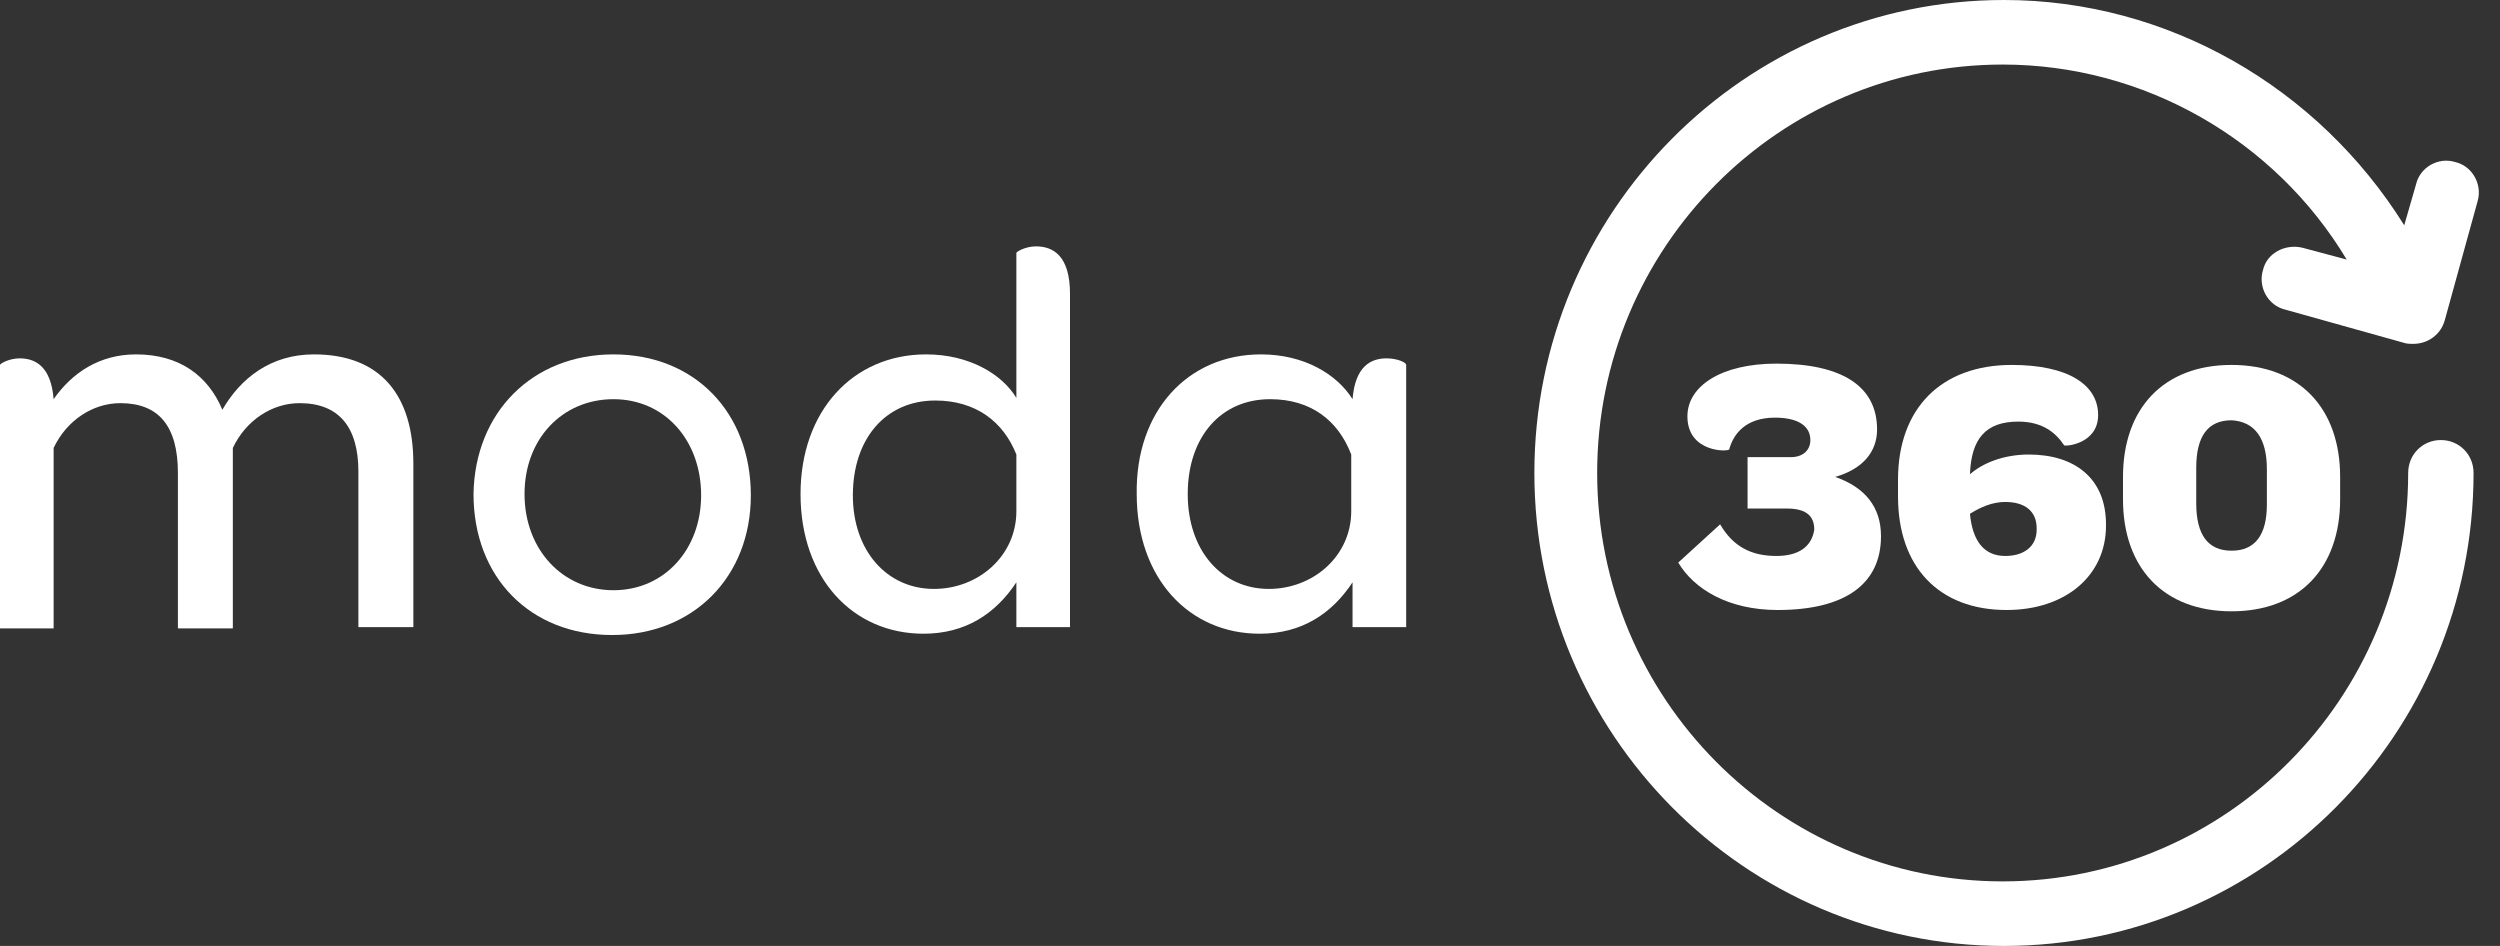 <svg width="111" height="42" viewBox="0 0 111 42" fill="none" xmlns="http://www.w3.org/2000/svg">
<rect x="0" y="0" width="111" height="42" fill="#333333" stroke="none"/>
<path d="M78.87 24.685C77.767 24.685 76.954 24.276 76.373 23.281L74.514 24.978C75.211 26.148 76.721 27.084 78.928 27.084C81.948 27.084 83.516 25.914 83.516 23.808C83.516 22.521 82.82 21.643 81.484 21.175C82.703 20.825 83.342 20.064 83.342 19.07C83.342 17.139 81.774 16.145 78.87 16.145C76.431 16.145 74.921 17.139 74.921 18.485C74.921 20.123 76.779 20.064 76.779 19.947C76.954 19.304 77.476 18.543 78.812 18.543C79.799 18.543 80.38 18.894 80.38 19.538C80.38 20.006 80.032 20.298 79.509 20.298H77.592V22.579H79.335C80.148 22.579 80.554 22.872 80.554 23.515C80.438 24.276 79.858 24.685 78.87 24.685Z" fill="white"/>
<path d="M89.034 22.287C89.905 22.287 90.428 22.696 90.428 23.457V23.515C90.428 24.276 89.847 24.685 89.034 24.685C88.105 24.685 87.582 24.042 87.466 22.813C87.93 22.521 88.453 22.287 89.034 22.287ZM89.615 18.719C90.718 18.719 91.299 19.245 91.647 19.772C91.706 19.83 93.157 19.713 93.157 18.426C93.157 17.081 91.822 16.203 89.324 16.203C86.188 16.203 84.272 18.134 84.272 21.293V22.053C84.272 25.153 86.072 27.084 89.092 27.084C91.706 27.084 93.506 25.563 93.506 23.34V23.281C93.506 21.234 92.112 20.181 90.079 20.181C88.918 20.181 87.989 20.59 87.466 21.058C87.524 19.479 88.163 18.719 89.615 18.719Z" fill="white"/>
<path d="M100.649 20.825V22.404C100.649 23.749 100.127 24.451 99.081 24.451C98.036 24.451 97.513 23.749 97.513 22.345V20.766C97.513 19.362 98.036 18.66 99.081 18.66C100.127 18.719 100.649 19.479 100.649 20.825ZM94.261 21.175V22.17C94.261 25.212 96.061 27.142 99.081 27.142C102.101 27.142 103.902 25.212 103.902 22.17V21.175C103.902 18.134 102.101 16.203 99.081 16.203C96.061 16.203 94.261 18.134 94.261 21.175Z" fill="white"/>
<path d="M107.155 15.267C107.794 15.267 108.374 14.858 108.549 14.214L110.001 8.95C110.233 8.189 109.768 7.37 109.013 7.195C108.258 6.961 107.445 7.429 107.271 8.189L106.748 10.003C102.915 3.861 96.236 0 88.976 0C77.477 0 68.126 9.418 68.126 21C68.126 32.582 77.477 42 88.976 42C100.476 42 109.826 32.582 109.826 21C109.826 20.181 109.188 19.538 108.374 19.538C107.561 19.538 106.923 20.181 106.923 21C106.923 31.003 98.85 39.134 88.918 39.134C78.987 39.134 70.914 31.003 70.914 21C70.914 10.997 78.987 2.866 88.918 2.866C95.191 2.866 100.999 6.201 104.193 11.524L102.218 10.997C101.463 10.822 100.65 11.231 100.476 11.992C100.244 12.752 100.708 13.571 101.463 13.746L106.69 15.209C106.864 15.267 106.981 15.267 107.155 15.267Z" fill="white"/>
<path d="M0 16.203C0 16.145 0.407 15.911 0.871 15.911C1.568 15.911 2.265 16.262 2.381 17.724C3.194 16.554 4.414 15.735 6.04 15.735C7.957 15.735 9.234 16.671 9.873 18.192C10.686 16.788 12.022 15.735 13.939 15.735C16.901 15.735 18.353 17.549 18.353 20.59V27.844H15.913V20.942C15.913 18.953 15.042 17.9 13.3 17.9C12.08 17.9 10.919 18.66 10.338 19.889V27.902H7.899V21C7.899 18.894 7.027 17.9 5.343 17.9C4.124 17.9 2.962 18.66 2.381 19.889V27.902H0V16.203Z" fill="white"/>
<path d="M27.239 15.735C30.84 15.735 33.337 18.309 33.337 21.994C33.337 25.621 30.781 28.195 27.181 28.195C23.522 28.195 21.024 25.621 21.024 21.936C21.082 18.309 23.638 15.735 27.239 15.735ZM27.239 26.206C29.504 26.206 31.13 24.393 31.13 21.994C31.13 19.538 29.504 17.724 27.239 17.724C24.974 17.724 23.289 19.479 23.289 21.936C23.289 24.393 24.974 26.206 27.239 26.206Z" fill="white"/>
<path d="M41.119 15.735C43.036 15.735 44.488 16.613 45.127 17.666V11.231C45.127 11.173 45.533 10.939 45.998 10.939C46.753 10.939 47.508 11.348 47.508 13.045V27.844H45.127V25.855C44.197 27.259 42.862 28.137 41.003 28.137C37.867 28.137 35.544 25.68 35.544 21.936C35.544 18.251 37.867 15.735 41.119 15.735ZM41.468 26.148C43.443 26.148 45.127 24.685 45.127 22.696V20.181C44.546 18.719 43.326 17.783 41.526 17.783C39.319 17.783 37.867 19.479 37.867 21.994C37.867 24.451 39.377 26.148 41.468 26.148Z" fill="white"/>
<path d="M55.987 15.735C57.904 15.735 59.356 16.613 60.053 17.724C60.169 16.262 60.866 15.911 61.563 15.911C62.028 15.911 62.434 16.086 62.434 16.203V27.844H60.053V25.855C59.124 27.259 57.788 28.137 55.929 28.137C52.793 28.137 50.47 25.68 50.47 21.936C50.412 18.251 52.735 15.735 55.987 15.735ZM56.336 26.148C58.31 26.148 59.995 24.685 59.995 22.696V20.181C59.414 18.66 58.194 17.724 56.394 17.724C54.187 17.724 52.735 19.421 52.735 21.936C52.735 24.451 54.245 26.148 56.336 26.148Z" fill="white"/>
</svg>
